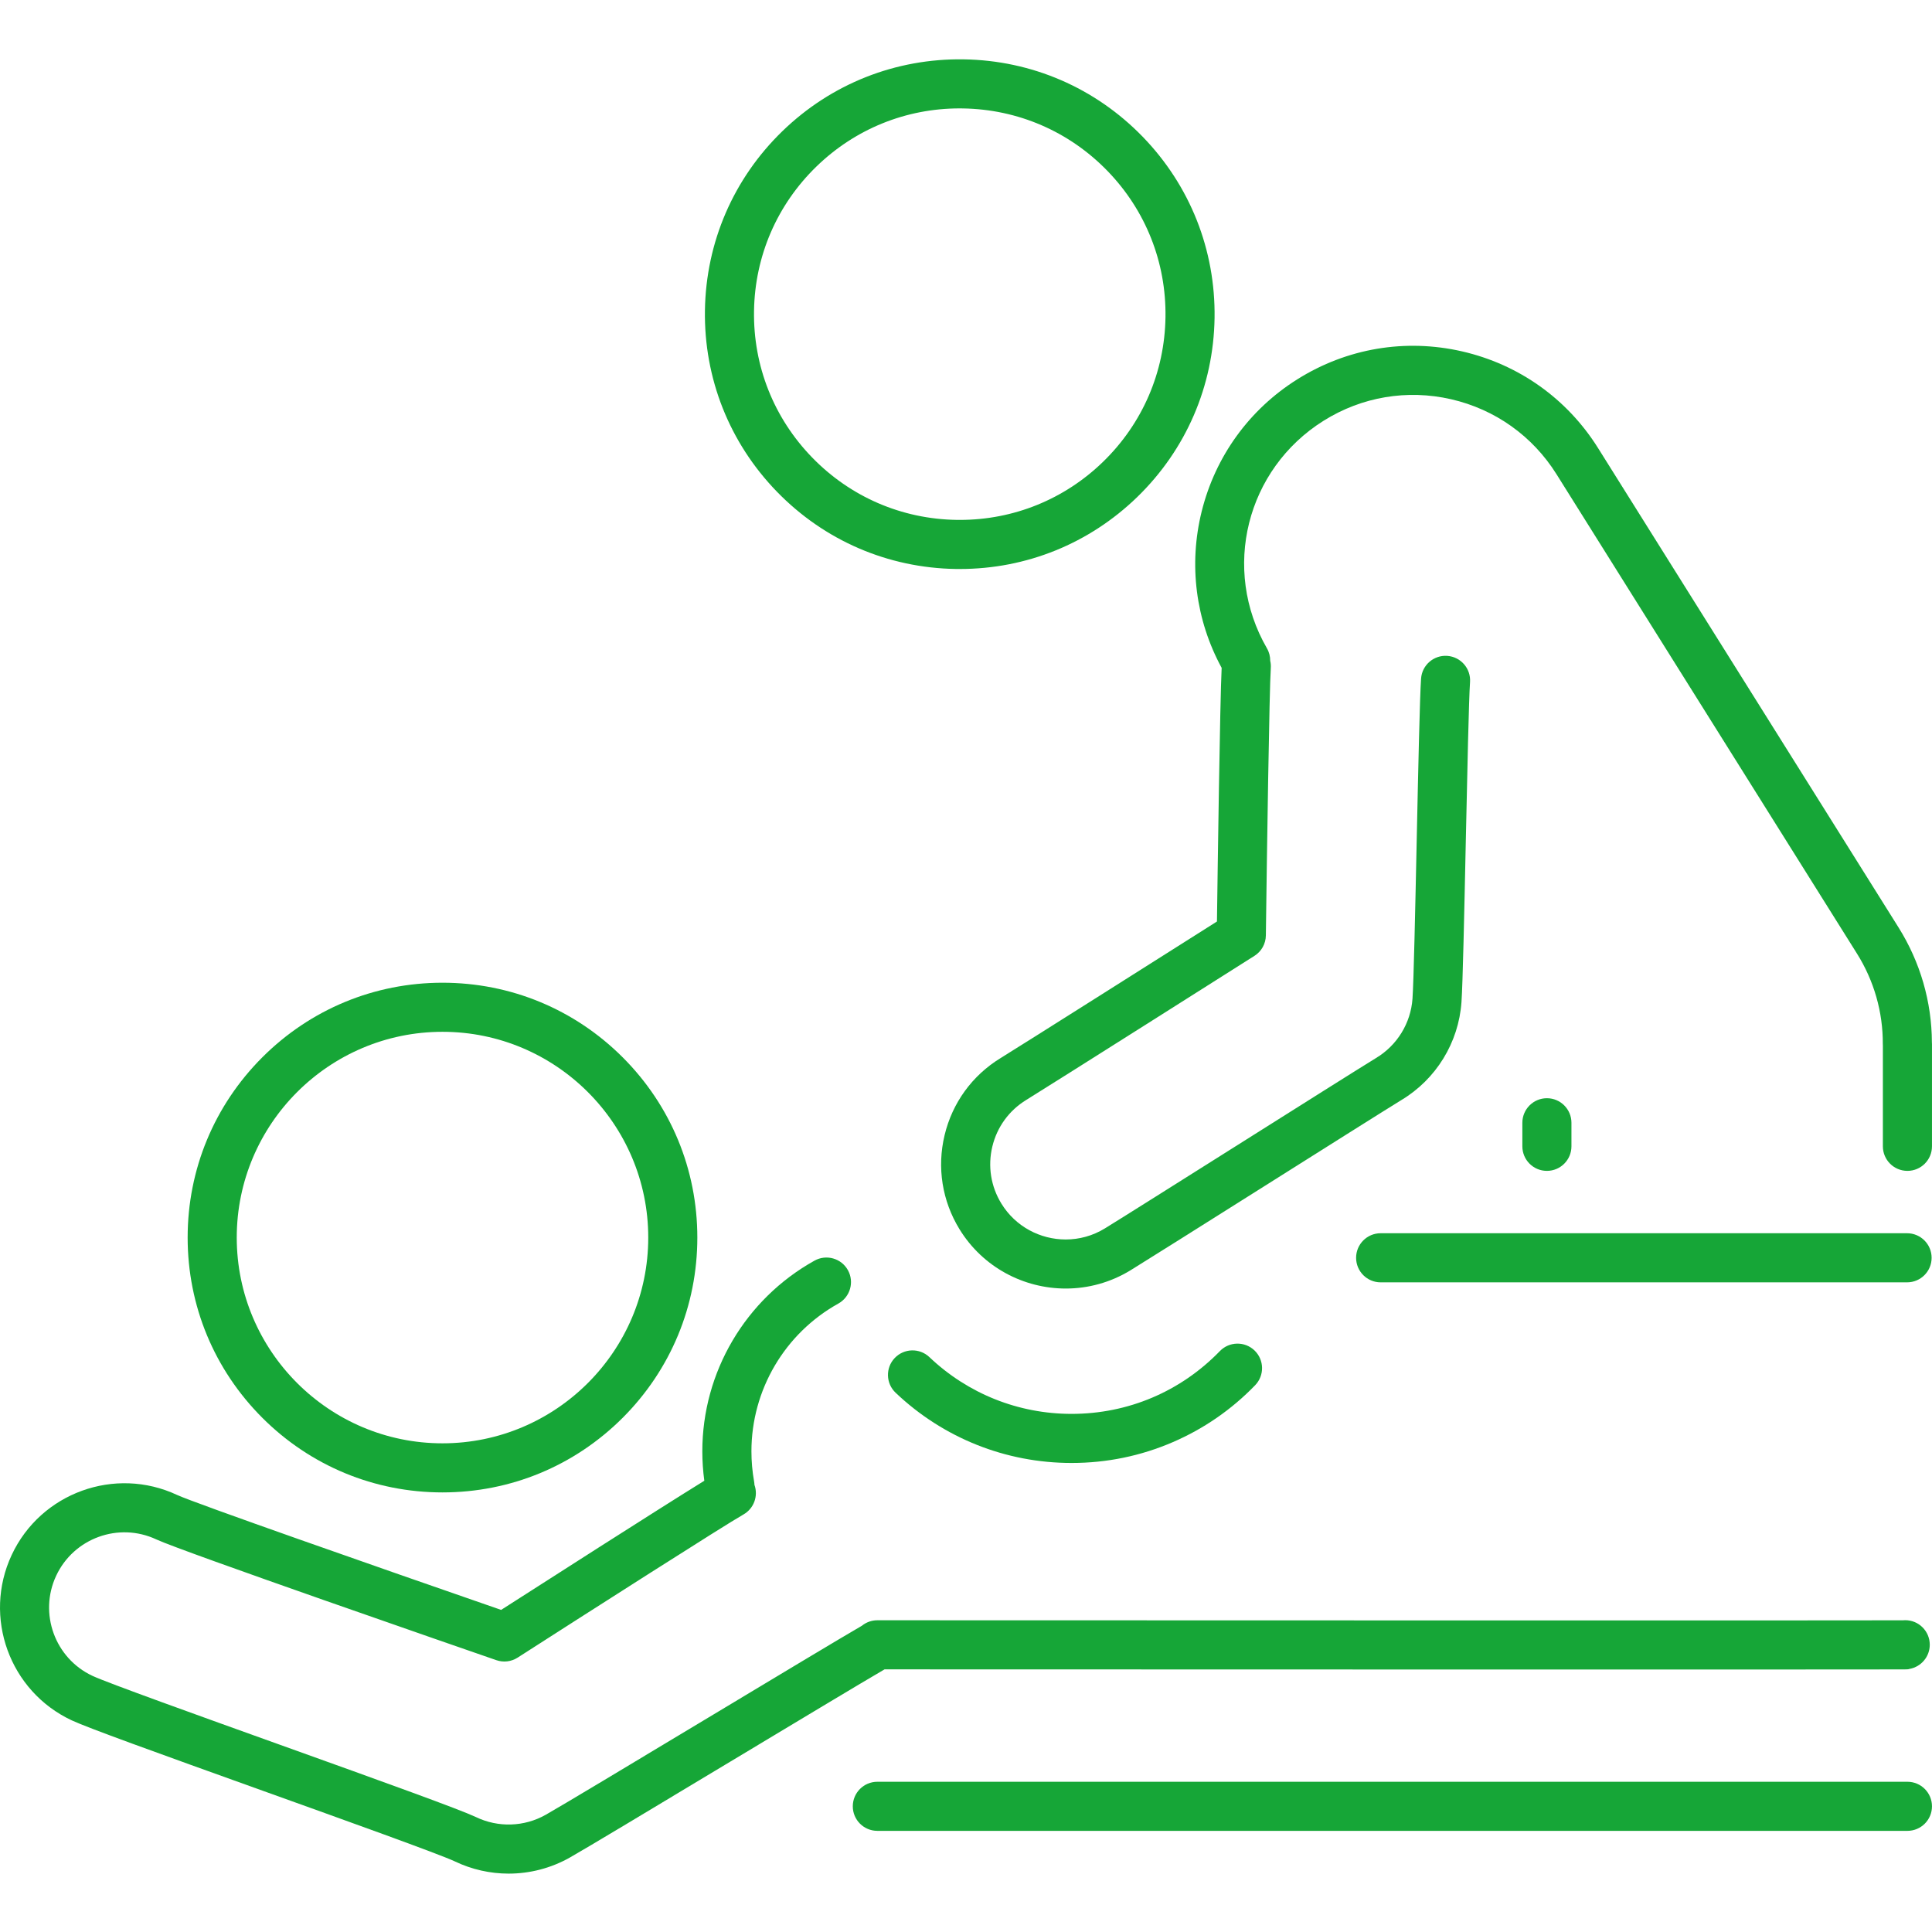 <svg xmlns="http://www.w3.org/2000/svg" xmlns:xlink="http://www.w3.org/1999/xlink" width="500" zoomAndPan="magnify" viewBox="0 0 375 375" height="500" preserveAspectRatio="xMidYMid meet" version="1.0"><defs><clipPath id="8808a3f287"><path d="M 0 244.004 L 374.617 244.004 L 374.617 363.668 L 0 363.668 Z M 0 244.004 " clip-rule="nonzero"/></clipPath><clipPath id="2f2f4f05e7"><path d="M 136 11.25 L 236 11.25 L 236 111 L 136 111 Z M 136 11.25 " clip-rule="nonzero"/></clipPath><clipPath id="f9861514b2"><path d="M 165.473 345.797 L 374.996 345.797 L 374.996 355.484 L 165.473 355.484 Z M 165.473 345.797 " clip-rule="nonzero"/></clipPath><clipPath id="979f6121fb"><path d="M 182.625 67.094 L 374.996 67.094 L 374.996 250.195 L 182.625 250.195 Z M 182.625 67.094 " clip-rule="nonzero"/></clipPath></defs><g clip-path="url(#8808a3f287)"><path fill="#16a637" d="M 270.215 324.047 C 288.699 324.051 304.789 324.051 318.32 324.051 C 326.027 324.051 332.906 324.051 338.922 324.051 C 348.289 324.051 356.102 324.047 361.566 324.039 C 364.305 324.039 366.457 324.035 367.922 324.031 C 368.66 324.031 369.227 324.031 369.609 324.027 C 369.812 324.027 369.965 324.027 370.066 324.023 C 370.309 324.023 370.504 323.988 370.66 323.93 C 372.879 323.523 374.566 321.582 374.566 319.242 C 374.566 316.609 372.434 314.477 369.805 314.477 C 369.645 314.477 369.488 314.484 369.332 314.5 C 358.766 314.547 235.922 314.516 170.293 314.492 C 169.156 314.492 168.113 314.891 167.293 315.555 C 163.246 317.895 150.387 325.625 136.816 333.785 C 123.086 342.039 108.891 350.574 105.91 352.254 C 101.746 354.605 96.68 354.766 92.363 352.684 C 92.344 352.676 92.328 352.668 92.309 352.66 C 89.074 351.148 75.145 346.121 54.258 338.629 C 38.613 333.016 20.883 326.652 17.953 325.285 C 10.652 321.871 7.488 313.152 10.902 305.852 C 14.316 298.547 23.035 295.383 30.336 298.797 C 35.27 301.105 90.102 320.082 96.34 322.238 C 97.719 322.715 99.238 322.535 100.469 321.746 C 114.062 313.02 140.715 295.984 144.293 293.965 C 146.344 292.805 147.207 290.355 146.438 288.207 C 146.43 287.977 146.406 287.746 146.363 287.512 C 146.023 285.605 145.852 283.652 145.852 281.699 C 145.852 269.797 152.316 258.805 162.73 253.016 C 165.027 251.734 165.855 248.836 164.578 246.535 C 163.297 244.234 160.398 243.41 158.098 244.688 C 144.668 252.16 136.32 266.34 136.32 281.699 C 136.32 283.609 136.453 285.527 136.707 287.414 C 127.871 292.867 104.289 307.977 97.27 312.48 C 72.973 304.066 37.664 291.707 34.371 290.168 C 22.309 284.527 7.91 289.754 2.27 301.816 C -3.367 313.879 1.859 328.277 13.922 333.918 C 17.023 335.367 30.016 340.055 51.039 347.598 C 67.012 353.328 85.109 359.82 88.25 361.281 C 91.57 362.875 95.152 363.668 98.727 363.668 C 102.828 363.668 106.922 362.625 110.594 360.555 C 113.691 358.809 127.309 350.617 141.723 341.949 C 154.336 334.367 167.34 326.551 171.688 324.023 C 180.094 324.027 225.152 324.039 270.215 324.047 " fill-opacity="1" fill-rule="nonzero"/></g><path fill="#16a637" d="M 263.219 244.137 C 263.219 246.77 265.352 248.902 267.98 248.902 L 370.16 248.902 C 372.793 248.902 374.926 246.77 374.926 244.137 C 374.926 241.504 372.793 239.371 370.16 239.371 L 267.98 239.371 C 265.352 239.371 263.219 241.504 263.219 244.137 " fill-opacity="1" fill-rule="nonzero"/><path fill="#16a637" d="M 85.887 200.273 C 107.91 200.273 125.824 218.188 125.824 240.211 C 125.824 262.23 107.91 280.148 85.887 280.148 C 63.867 280.148 45.953 262.23 45.953 240.211 C 45.953 218.188 63.867 200.273 85.887 200.273 Z M 85.887 289.676 C 99.102 289.676 111.523 284.527 120.867 275.188 C 130.207 265.844 135.352 253.422 135.352 240.211 C 135.352 226.996 130.207 214.574 120.867 205.23 C 111.523 195.891 99.102 190.746 85.887 190.746 C 72.676 190.746 60.254 195.891 50.91 205.23 C 41.57 214.574 36.422 226.996 36.422 240.211 C 36.422 253.422 41.57 265.844 50.91 275.188 C 60.254 284.527 72.676 289.676 85.887 289.676 " fill-opacity="1" fill-rule="nonzero"/><g clip-path="url(#2f2f4f05e7)"><path fill="#16a637" d="M 146.355 60.367 C 146.516 49.703 150.824 39.738 158.48 32.312 C 165.988 25.027 175.836 21.039 186.27 21.039 C 186.477 21.039 186.688 21.043 186.898 21.047 C 197.562 21.211 207.527 25.516 214.953 33.172 C 222.379 40.828 226.383 50.922 226.219 61.586 C 226.055 72.254 221.75 82.219 214.094 89.645 C 206.586 96.926 196.738 100.914 186.301 100.914 C 186.094 100.914 185.887 100.914 185.676 100.91 C 175.012 100.746 165.047 96.441 157.621 88.781 C 150.191 81.125 146.191 71.035 146.355 60.367 Z M 185.531 110.438 C 185.793 110.441 186.047 110.441 186.309 110.441 C 199.23 110.441 211.426 105.504 220.727 96.484 C 230.211 87.285 235.543 74.941 235.746 61.73 C 235.945 48.52 230.992 36.023 221.793 26.539 C 212.594 17.055 200.254 11.719 187.043 11.52 C 173.832 11.32 161.332 16.273 151.848 25.473 C 142.363 34.672 137.031 47.012 136.828 60.223 C 136.625 73.434 141.582 85.934 150.781 95.418 C 159.98 104.902 172.32 110.234 185.531 110.438 " fill-opacity="1" fill-rule="nonzero"/></g><g clip-path="url(#f9861514b2)"><path fill="#16a637" d="M 370.23 345.84 L 170.293 345.84 C 167.66 345.84 165.527 347.973 165.527 350.605 C 165.527 353.234 167.66 355.367 170.293 355.367 L 370.23 355.367 C 372.863 355.367 374.996 353.234 374.996 350.605 C 374.996 347.973 372.863 345.84 370.23 345.84 " fill-opacity="1" fill-rule="nonzero"/></g><g clip-path="url(#979f6121fb)"><path fill="#16a637" d="M 374.98 202.297 C 374.945 194.426 372.715 186.738 368.516 180.035 L 310.188 86.98 C 304.184 77.398 294.809 70.734 283.789 68.203 C 272.77 65.676 261.43 67.594 251.848 73.598 C 242.5 79.453 235.895 88.574 233.242 99.281 C 230.688 109.605 232.07 120.336 237.121 129.633 C 236.793 136.18 236.34 169.219 236.211 178.863 C 227.84 184.164 198.066 203.012 194.203 205.379 C 188.703 208.75 184.848 214.062 183.344 220.336 C 181.84 226.605 182.867 233.09 186.238 238.59 C 190.793 246.012 198.738 250.105 206.867 250.105 C 211.168 250.105 215.52 248.957 219.449 246.551 C 222.414 244.73 233.586 237.688 245.414 230.234 C 256.949 222.961 268.879 215.441 271.969 213.543 C 278.746 209.488 283.121 202.371 283.672 194.496 C 283.922 190.902 284.211 177.453 284.512 163.215 C 284.801 149.715 285.098 135.758 285.332 132.391 C 285.516 129.766 283.539 127.492 280.91 127.305 C 278.285 127.121 276.008 129.102 275.828 131.727 C 275.578 135.324 275.289 148.773 274.984 163.012 C 274.699 176.508 274.398 190.469 274.164 193.836 C 273.832 198.605 271.176 202.922 267.059 205.379 C 267.043 205.387 267.027 205.398 267.012 205.41 C 263.902 207.312 251.922 214.867 240.336 222.172 C 229.051 229.285 217.383 236.641 214.469 238.426 C 212.09 239.887 209.453 240.582 206.852 240.582 C 201.93 240.582 197.117 238.102 194.363 233.609 C 192.32 230.277 191.699 226.355 192.609 222.555 C 193.52 218.758 195.855 215.543 199.184 213.504 C 203.723 210.719 241.867 186.559 243.488 185.531 C 244.852 184.672 245.684 183.18 245.703 181.57 C 245.91 165.418 246.375 133.789 246.66 129.691 C 246.695 129.195 246.656 128.715 246.547 128.258 C 246.555 127.434 246.352 126.594 245.906 125.828 C 237.051 110.48 241.887 91.086 256.906 81.668 C 264.328 77.016 273.121 75.535 281.66 77.492 C 290.195 79.453 297.461 84.617 302.113 92.039 L 360.441 185.098 C 363.746 190.371 365.48 196.434 365.453 202.629 C 365.453 202.746 365.457 202.863 365.465 202.98 L 365.465 222.5 C 365.465 225.133 367.598 227.266 370.23 227.266 C 372.863 227.266 374.996 225.133 374.996 222.5 L 374.996 202.648 C 374.996 202.531 374.988 202.414 374.98 202.297 " fill-opacity="1" fill-rule="nonzero"/></g><path fill="#16a637" d="M 173.66 263.594 C 171.852 265.5 171.93 268.516 173.836 270.328 C 183.094 279.121 195.223 283.961 207.992 283.961 C 214.828 283.961 221.449 282.598 227.672 279.906 C 233.68 277.309 239.047 273.598 243.621 268.875 C 245.453 266.984 245.406 263.969 243.516 262.137 C 241.625 260.309 238.609 260.355 236.777 262.246 C 229.16 270.105 218.938 274.434 207.992 274.434 C 197.676 274.434 187.875 270.523 180.398 263.418 C 178.488 261.605 175.473 261.688 173.66 263.594 " fill-opacity="1" fill-rule="nonzero"/><path fill="#16a637" d="M 305.016 222.5 L 305.016 217.93 C 305.016 215.301 302.883 213.164 300.254 213.164 C 297.621 213.164 295.488 215.301 295.488 217.93 L 295.488 222.5 C 295.488 225.133 297.621 227.266 300.254 227.266 C 302.883 227.266 305.016 225.133 305.016 222.5 " fill-opacity="1" fill-rule="nonzero"/></svg>